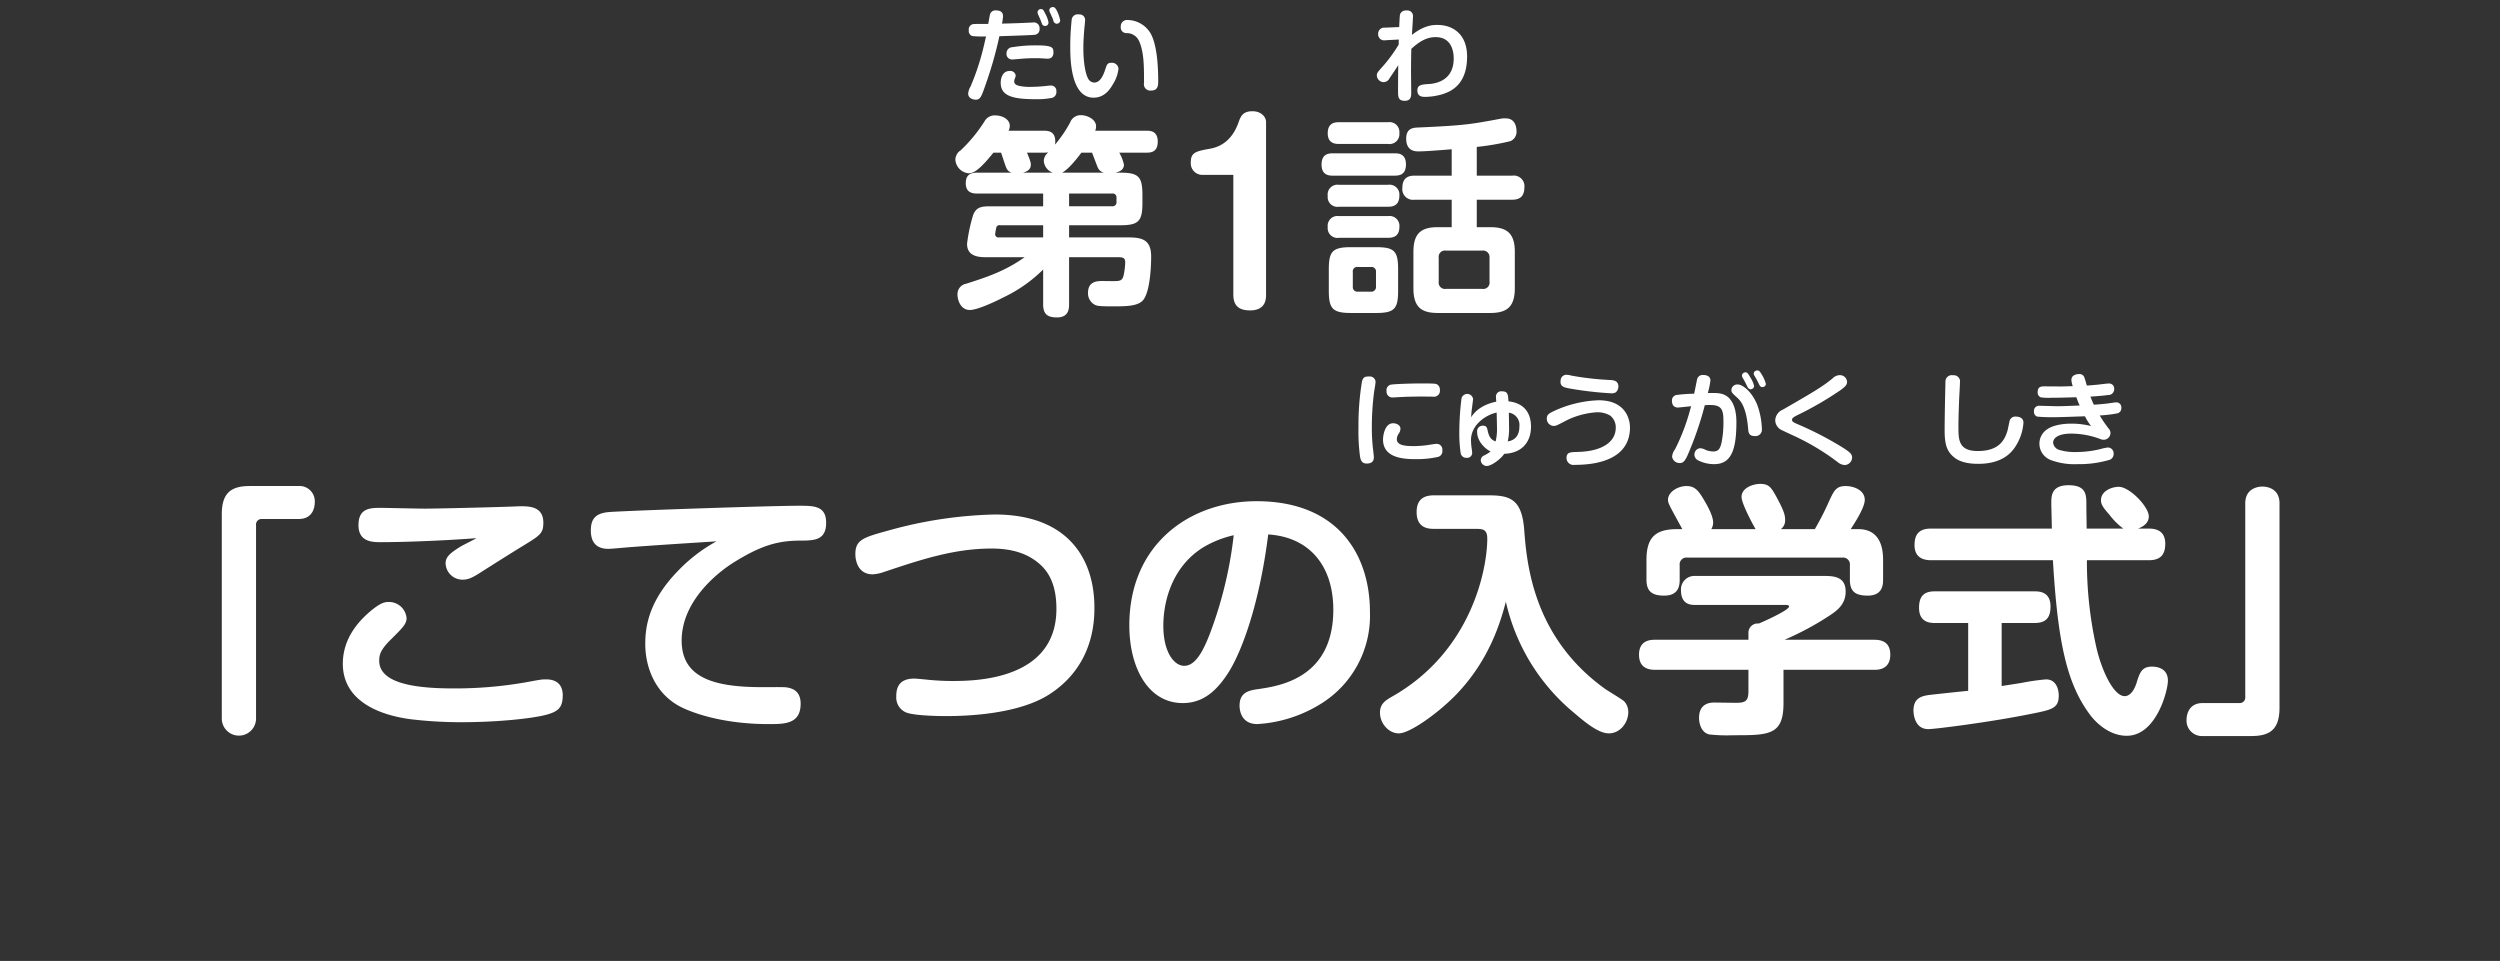 <svg height="246" viewBox="0 0 640 246" width="640" xmlns="http://www.w3.org/2000/svg"><rect x="0" y="0" width="640" height="246" fill="#333333" stroke="none"/><path d="m0 0h640v278.406h-640z" fill="none"/><path d="m285.552 44.2c.653-.163 2.176-.49 2.176-2.071a10.743 10.743 0 0 0 -1.2-3.052h6.972c1.034 0 2.884-.055 2.884-2.834s-2.013-2.779-2.884-2.779h-13.118a3.25 3.25 0 0 0 .217-1.09c0-1.853-2.285-2.888-3.864-2.888a2.866 2.866 0 0 0 -2.775 1.853 32.27 32.27 0 0 1 -3.86 5.671c.435-3.488-1.85-3.542-2.83-3.542h-9.088a2.645 2.645 0 0 0 .326-1.254c0-1.58-1.741-2.67-3.755-2.67a2.94 2.94 0 0 0 -2.721 1.526 38.519 38.519 0 0 1 -6.095 7.412 2.913 2.913 0 0 0 -1.361 2.4 3.742 3.742 0 0 0 3.424 3.485c1.469 0 3.156-1.362 6.313-5.286h1.959c.218.545 1.088 3.379 1.36 3.924a2.075 2.075 0 0 0 1.361 1.2h-8.871c-2.5 0-2.884 1.362-2.884 2.725 0 2.18 1.415 2.616 2.884 2.616h16.925v3.27h-13.223c-2.286 0-3.918 0-4.735 2.343a43.078 43.078 0 0 0 -1.524 7.248c0 2.834 2.232 3.433 4.626 3.433h10.123c-5.062 3.6-9.742 5.123-15.021 6.812a2.678 2.678 0 0 0 -2.176 2.725c0 1.471.816 3.978 3.156 3.978 2.394 0 8.381-3.106 8.925-3.379a36.755 36.755 0 0 0 9.85-6.976v8.938c0 2.561 1.2 3.324 3.538 3.324 2.938 0 3.1-2.125 3.1-3.324v-12.1h12.571c1.415 0 1.8.327 1.8 1.362a18.427 18.427 0 0 1 -.327 2.888c-.217 1.144-.435 1.8-1.85 1.853-.544.054-3.047 0-3.646 0-1.2 0-3.7 0-3.7 3a3.3 3.3 0 0 0 1.687 3.052c.545.272.817.436 4.626.436 3.1 0 6.1 0 7.565-1.362 1.959-1.8 2.285-8.611 2.285-11.39 0-4.414-2.449-4.9-5.932-4.9h-15.077v-3.112h13.112c4.681 0 5.66-1.035 5.66-5.722v-2.071c0-4.687-1.034-5.668-5.66-5.668h-1.251zm-13.66 0c1.524-.763 3.646-3.379 4.952-5.123h2.721c.218.545 1.143 3.052 1.361 3.542a2.3 2.3 0 0 0 1.687 1.58h-10.721zm12.843 5.341a.977.977 0 0 1 1.089 1.09v1.09a1 1 0 0 1 -1.089 1.09h-11.047v-3.27zm-17.469-10.46c.544 0 .816-.055 1.088-.055a2.821 2.821 0 0 0 -1.142 2.18 3.476 3.476 0 0 0 2.285 3h-7.619c.544-.163 2.014-.545 2.014-2.016 0-.436 0-.763-.98-3.106h4.354zm-11.483 21.69a.847.847 0 0 1 -1.034-.763 16.131 16.131 0 0 1 .327-1.853.878.878 0 0 1 1.034-.49h10.938v3.106zm59.951-16v30.675c0 3.235 1.914 4.014 4.308 4.014 4.068 0 4.068-3.055 4.068-4.014v-44.214c0-1.318-1.257-2.756-3.47-2.756-2.573 0-3.051 1.378-3.65 3.055-1.2 3.3-3.47 5.871-7.179 6.53-3.59.659-4.966.9-4.966 3.475a2.969 2.969 0 0 0 2.932 3.235zm65.583 27.334a1.622 1.622 0 0 1 -1.85 1.853h-9.306a1.623 1.623 0 0 1 -1.851-1.853v-6.105a1.623 1.623 0 0 1 1.851-1.853h9.306a1.667 1.667 0 0 1 1.85 1.853v6.1zm-23.4-3.161c0-4.687-.98-5.668-5.66-5.668h-6.367c-4.735 0-5.715 1.035-5.715 5.668v5.456c0 4.632.98 5.722 5.66 5.722h6.476c4.735 0 5.606-1.144 5.606-5.722v-5.45zm20.135-31.334a64.628 64.628 0 0 0 8.6-1.471 2.593 2.593 0 0 0 1.579-2.561c0-.545-.109-3.27-2.721-3.27a5.54 5.54 0 0 0 -1.47.109c-7.347 1.363-8.871 1.689-21.17 2.234-1.143.055-2.884.218-2.884 2.834 0 3.27 2.394 3.27 3.156 3.27 1.579 0 4.463-.218 8.49-.545v6.758h-9.524c-1.36 0-3.1.381-3.1 3.106a2.727 2.727 0 0 0 3.1 3.052h9.524v7.03h-3.537c-4.245 0-6.259 1.526-6.259 6.322v9.322c0 4.959 2.177 6.322 6.259 6.322h13.385c4.191 0 6.313-1.471 6.313-6.322v-9.323c0-4.741-2.013-6.322-6.313-6.322h-3.428v-7.03h9.088c1.089 0 3.1-.218 3.1-3.106a2.727 2.727 0 0 0 -3.1-3.052h-9.088zm-25.8 35.75a1.181 1.181 0 0 1 -1.306 1.308h-3.32a1.171 1.171 0 0 1 -1.306-1.308v-3.706a1.131 1.131 0 0 1 1.306-1.308h3.32a1.153 1.153 0 0 1 1.306 1.308zm-9.469-42.071c-.817 0-2.885 0-2.885 2.834 0 2.725 2.123 2.725 2.885 2.725h12.517a2.537 2.537 0 0 0 2.938-2.779 2.537 2.537 0 0 0 -2.938-2.779h-12.513zm-1.524 7.957c-1.252 0-2.939.218-2.939 2.888 0 2.834 2.068 2.834 2.939 2.834h15.728c1.251 0 2.938-.218 2.938-2.888 0-2.834-2.068-2.834-2.938-2.834h-15.724zm1.524 8.066a2.511 2.511 0 0 0 -2.885 2.834 2.5 2.5 0 0 0 2.885 2.779h12.517c.979 0 2.938-.109 2.938-2.834a2.537 2.537 0 0 0 -2.938-2.781h-12.513zm0 8.011a2.5 2.5 0 0 0 -2.883 2.777 2.5 2.5 0 0 0 2.885 2.779h12.415c.925 0 3.047 0 3.047-2.779a2.537 2.537 0 0 0 -2.938-2.779h-12.522zm-286.006 128.677a4.386 4.386 0 0 0 8.771 0v-49.568a1.4 1.4 0 0 1 1.5-1.566h9.383c3.876 0 4.147-3.337 4.147-4.29a3.9 3.9 0 0 0 -4.147-4.153h-12.447c-4.623 0-7.207 1.566-7.207 7.217zm65.184-46.229c-.612.408-3.6 1.838-4.216 2.246-2.719 1.7-3.671 2.656-3.671 4.222a4.32 4.32 0 0 0 4.419 4.153c1.292 0 2.38-.477 4.216-1.634 1.564-1.021 9.247-5.855 10.946-6.877 4.556-2.791 5.44-3.268 5.44-6.059 0-4.017-3.264-4.221-5.78-4.221-.612 0-3.263.136-4.079.136-3.332.136-17.746.476-20.329.476-1.768 0-10.2-.2-11.287-.2-2.788 0-5.847 0-5.847 4.426 0 4.289 3.535 4.357 5.711 4.357 7.139-.007 17.542-.484 24.477-1.028zm22.1 40.238c0-4.085-3.468-4.085-4.284-4.085-1.019 0-1.155 0-5.167.749a104.947 104.947 0 0 1 -18.357 1.565c-8.091 0-19.174-.748-19.174-7.08 0-1.5.272-2.86 3.264-5.719 2.584-2.588 3.739-3.677 3.739-5.175a4.517 4.517 0 0 0 -4.691-4.153c-1.156 0-2.108.477-3.671 1.634-3.4 2.655-7.955 7.285-7.955 14.162 0 11.165 12.714 13.617 17.473 14.229a108.779 108.779 0 0 0 12.782.749c9.927 0 18.562-1.021 21.825-1.906 3.055-.82 4.213-1.841 4.213-4.973zm39.347-39.421a40.49 40.49 0 0 0 -9.518 7.217c-7.479 7.557-8.7 14.025-8.7 19 0 6.536 2.924 13.345 9.723 16.477 4.623 2.11 12.17 4.085 21.825 4.085 4.147 0 8.226 0 8.226-5.243 0-1.838-.68-3.472-2.923-4.017-1.02-.272-1.632-.2-7.071-.2-12.578 0-20.465-2.587-20.465-11.915 0-10.008 8.974-17.361 13.666-20.221 6.867-4.221 11.014-5.31 16.453-5.379 3.74 0 6.867 0 6.867-4.561 0-4.358-3.127-4.358-7-4.358-7.275 0-45.281 1.294-48.817 1.634-3.263.341-4.419 1.771-4.419 4.7 0 1.907.544 4.7 4.487 4.7.748 0 4.352-.34 5.168-.408 7.469-.561 15.016-1.038 22.495-1.514zm46.039 39.761a4.116 4.116 0 0 0 3.059 4.221c2.516.681 8.091.749 9.655.749 5.167 0 18.154-.408 26.176-5.378 11.627-7.285 11.831-18.928 11.831-22.4 0-12.664-6.935-23.83-25.5-23.83a109.3 109.3 0 0 0 -26.924 4.017c-6.663 1.838-8.771 2.383-8.771 6.128 0 1.77.748 5.174 4.42 5.174a10.628 10.628 0 0 0 2.923-.613c9.383-3.131 17.882-5.991 27.536-5.991 6.392 0 9.791 1.906 11.967 3.677 2.719 2.246 4.623 5.651 4.623 11.778 0 18.451-21.349 18.451-26.72 18.451-1.5 0-3.6-.068-5.711-.272-.816-.068-3.264-.341-3.944-.341-4.283-.003-4.623 2.789-4.623 4.627zm95.223-41.532c10.606.681 16.657 8.1 16.657 19.268 0 17.362-13.53 19.473-18.969 20.29-2.516.34-5.031.749-5.031 4.289 0 .545.068 4.7 4.555 4.7a34.613 34.613 0 0 0 16.454-5.311 26.5 26.5 0 0 0 12.371-23.353c0-14.842-8.3-28.391-29.032-28.391-17.133 0-32.567 11.03-32.567 31.795 0 10.826 4.827 19.881 13.666 19.881 5.031 0 8.635-2.859 11.966-8.238 3.332-5.52 7.683-17.231 9.927-34.933zm-8.839.205a104.122 104.122 0 0 1 -5.915 24.714c-1.836 4.9-3.876 8.715-6.731 8.715-2.72 0-5.371-3.676-5.371-10.212 0-6.673 2.447-15.319 10.266-20.153a26.941 26.941 0 0 1 7.748-3.067zm61.784-1.634c1.972 0 3.128.068 3.128 2.519 0 7.421-3.808 28.8-24.409 40.442-1.836 1.021-3.059 1.975-3.059 4.085 0 2.792 2.243 5.311 4.827 5.311 2.856 0 10.2-5.311 14.618-9.873 8.839-9.123 11.558-19.267 12.782-23.829a51.564 51.564 0 0 0 17.471 28.457c2.719 2.315 6.187 5.243 8.906 5.243 2.856 0 4.964-2.724 4.964-5.447a3.964 3.964 0 0 0 -1.088-2.791c-.612-.545-4.148-2.656-4.827-3.132-18.222-13.073-20.058-31.524-20.738-40.851-.611-7.558-3.467-8.715-8.974-8.715h-14.142c-2.04 0-4.42.613-4.42 4.289 0 4.222 3.2 4.29 4.42 4.29h10.538zm60.473.068a3.187 3.187 0 0 0 .475-1.7c0-1.7-1.5-4.358-2.311-5.719-1.428-2.451-2.38-3.609-4.488-3.609-2.243 0-4.759 1.5-4.759 3.54 0 .818.272 1.294 3.672 7.49h-1.292c-5.3 0-7.887 1.838-7.887 7.83v5.106c0 3.064 1.5 4.085 4.555 4.085 3.876 0 3.944-2.86 3.944-4.153v-3.609a1.757 1.757 0 0 1 1.971-1.974h39.632a1.762 1.762 0 0 1 1.972 1.974v3.677c0 3 1.359 4.085 4.555 4.085 3.875 0 3.943-2.86 3.943-4.153v-5.038c0-5.515-2.515-7.83-6.323-7.83h-1.967c1.019-1.566 3.6-5.515 3.6-7.49 0-2.519-2.856-3.54-4.895-3.54-2.448 0-2.992 1.226-4.148 3.677a72.74 72.74 0 0 1 -3.739 7.353h-8.7a2.777 2.777 0 0 0 1.088-2.458c0-1.158-.34-2.315-2.176-5.719-1.36-2.451-1.9-3.405-4.215-3.405-1.7 0-4.76.954-4.76 3.337 0 1.838 3.4 7.965 3.6 8.238h-11.35zm41.678 36.017c.952 0 4.147 0 4.147-3.881 0-3.541-2.651-3.813-4.147-3.813h-22.916a74.55 74.55 0 0 0 11.83-6.4c1.564-1.089 3.808-2.655 3.808-5.923 0-4.017-3.264-4.017-5.983-4.017h-32.5a3.455 3.455 0 0 0 -3.671 3.676c0 3.745 2.651 3.745 3.6 3.745h23.049c.408 0 1.02 0 1.02.408 0 .817-5.168 3.268-7.751 4.358a2.361 2.361 0 0 0 -2.652 2.383v1.77h-23.861c-1.02 0-4.148 0-4.148 3.813 0 3.4 2.38 3.881 4.148 3.881h23.861v5.446c0 2.519-.748 3-3.127 3-.884 0-5.168-.068-5.576-.068-.815 0-3.943 0-3.943 3.949 0 1.089.408 3.744 2.652 4.221a41.629 41.629 0 0 0 6.187.2c9.042 0 12.782 0 12.782-8.17v-8.581h23.185zm45.78-28.051c1.224 20.7 3.468 31.455 9.451 39.489 1.292 1.77 4.759 5.447 9.451 5.447 7.614 0 10.538-11.643 10.538-14.094 0-3.4-3.128-3.608-4.079-3.608-2.584 0-3.128 1.5-3.944 4.153-.408 1.293-1.36 3.4-3.059 3.4-2.788 0-5.916-6.536-7.275-12.664a100.34 100.34 0 0 1 -2.38-22.127h15.842c3.059 0 4.215-1.5 4.215-4.222 0-3.4-2.448-3.88-4.215-3.88h-2.72c2.04-.817 2.72-1.907 2.72-3.132 0-2.451-4.9-7.558-7.683-7.558-1.836 0-4.556 1.09-4.556 3.405 0 1.021.408 1.77 2.108 3.676a18.02 18.02 0 0 0 3.6 3.609h-9.383c0-2.043-.068-4.154-.068-6.2 0-2.383 0-4.9-4.555-4.9-4.42 0-4.42 2.723-4.42 4.7 0 .681.136 5.378.136 6.4h-30.935c-3.127 0-4.215 1.566-4.215 4.221 0 3.064 2.04 3.881 4.215 3.881h31.208zm-21.689 33.429c-1.5.136-8.567.885-10.2 1.09-1.7.272-3.808.749-3.808 3.948 0 .409.068 4.766 3.808 4.766 1.7 0 16.249-1.838 26.516-3.949 5.167-1.021 6.867-1.429 6.867-4.629 0-1.43-.544-4.153-3.264-4.153a55.959 55.959 0 0 0 -6.187.885c-.748.136-4.351.681-5.167.817v-16.139h8.431c2.855 0 4.079-1.294 4.079-4.222 0-3.744-2.787-3.88-4.079-3.88h-25.566c-2.923 0-4.011 1.429-4.011 4.221 0 3.676 2.72 3.881 4.011 3.881h8.567v17.361zm79.7-48c0-4.29-4.012-4.29-4.42-4.29-.272 0-4.351 0-4.351 4.29v49.565a1.412 1.412 0 0 1 -1.5 1.566h-9.383c-4.011 0-4.147 3.677-4.147 4.289a3.937 3.937 0 0 0 4.147 4.154h12.443c4.623 0 7.207-1.566 7.207-7.217v-52.359zm-330.573-122.726c-.387 0-3.531 0-3.711.026a1.385 1.385 0 0 0 -1.263 1.6 1.356 1.356 0 0 0 .876 1.47 22.492 22.492 0 0 0 3.531.1c-.335 1.574-.774 3.4-1.186 4.9a61.017 61.017 0 0 1 -2.783 7.945 4.149 4.149 0 0 0 -.593 1.806c0 1.238 1.34 1.548 1.907 1.548 1.211 0 1.469-.722 2.629-4.076a99.388 99.388 0 0 0 3.453-12.175c2.422-.077 8.3-.258 9.019-.361a1.376 1.376 0 0 0 1.263-1.548 1.452 1.452 0 0 0 -1.7-1.6c-.129 0-.386.026-.592.026-2.6.129-4.9.206-7.319.258a14.933 14.933 0 0 0 .258-1.883c0-.645-.232-1.5-1.83-1.5a1.439 1.439 0 0 0 -1.469.9c-.104.345-.387 2.048-.49 2.564zm16.286-1.858a5.852 5.852 0 0 1 .387.98.949.949 0 0 0 .824.825.866.866 0 0 0 .928-.825 8.729 8.729 0 0 0 -.67-2.115c-.516-1.161-.825-1.316-1.186-1.316a.855.855 0 0 0 -.927.748 1.108 1.108 0 0 0 .074.436c.08.184.493 1.061.57 1.267zm.412 9.286c0-1.264 0-1.935-4.2-1.935a36.4 36.4 0 0 0 -6.314.464 1.524 1.524 0 0 0 -1.494 1.573 1.4 1.4 0 0 0 1.417 1.574c.232 0 .541-.026 2.551-.206.387-.026 1.7-.129 3.4-.129.567 0 .876 0 1.237.026.592.026 1.6.1 1.778.1a1.738 1.738 0 0 0 1.082-.258 1.634 1.634 0 0 0 .543-1.209zm.748 9.879a1.36 1.36 0 0 0 -1.547-1.522c-.231 0-.386.026-.695.052a41.287 41.287 0 0 1 -4.433.284 13.03 13.03 0 0 1 -2.706-.232c-.9-.18-1.417-.516-1.417-1.212a2.232 2.232 0 0 1 .232-.826 2.131 2.131 0 0 0 .155-.671 1.389 1.389 0 0 0 -1.572-1.135c-1.985 0-2.268 2.244-2.268 2.992 0 3.2 2.628 4.23 8.736 4.23a20.073 20.073 0 0 0 4.407-.335 1.51 1.51 0 0 0 1.108-1.624zm-4.2-18.65c.181.387.258.619.49 1.238a.792.792 0 0 0 .747.619.85.85 0 0 0 .954-.825 6.638 6.638 0 0 0 -.773-2.193c-.516-1.032-.619-1.29-1.109-1.29a.843.843 0 0 0 -.927.774 1.417 1.417 0 0 0 .077.439c.128.336.386.878.54 1.239zm10-1.083a1.565 1.565 0 0 0 -1.856 1.161 64.109 64.109 0 0 0 -.386 7.094c0 2.76 0 13.052 5.978 13.052 2.629 0 4.1-1.935 4.948-3.456a9.331 9.331 0 0 0 1.418-3.921 1.645 1.645 0 0 0 -1.83-1.548c-1.031 0-1.16.49-1.572 1.728-.567 1.78-1.417 3.328-2.783 3.328a1.806 1.806 0 0 1 -1.521-.9c-1.03-1.78-1.288-5.623-1.288-7.842 0-2.193.206-4.437.258-5.133.025-.284.18-1.651.18-1.986a1.407 1.407 0 0 0 -1.549-1.576zm18.47 19.476c1.8 0 1.8-1.393 1.8-2.476 0-4.746-.49-9.75-2.036-12.3a6.961 6.961 0 0 0 -5.747-3.276 1.611 1.611 0 0 0 -1.8 1.7 1.445 1.445 0 0 0 1.572 1.651 3.455 3.455 0 0 1 3.17 2.167c1.211 2.812 1.211 6.346 1.211 10.6a1.62 1.62 0 0 0 1.83 1.934zm63.358-11.762a36.661 36.661 0 0 1 -4.407 5.959c-.979 1.109-1.185 1.341-1.185 1.986a1.8 1.8 0 0 0 1.8 1.677 1.733 1.733 0 0 0 1.443-.98c.515-.722 1.237-1.831 2.242-3.353-.026 1.6-.052 4.695-.052 6.449 0 1.625 0 2.657 1.727 2.657 1.649 0 1.649-1.264 1.649-2.193 0-.748-.051-4.385-.051-5.21 0-1.96.025-3.921.077-5.907 2.345-2.167 4.226-2.992 6.21-2.992 4.252 0 4.639 3.947 4.639 5.469 0 5.314-4.046 6.371-6.236 6.526-1.985.129-3.067.206-3.067 1.677 0 1.625 1.392 1.625 2.036 1.625a16.372 16.372 0 0 0 4.432-.7c2.448-.774 6.262-2.683 6.262-9.647 0-5.546-3.479-8.074-7.6-8.074-1.108 0-3.376.052-6.519 2.554.025-.722.257-3.947.257-4.591a1.445 1.445 0 0 0 -1.7-1.651 1.484 1.484 0 0 0 -1.615 1.032c-.077.31-.155 2.141-.206 3.2l-3.634.155a1.557 1.557 0 0 0 -1.755 1.619 1.548 1.548 0 0 0 1.881 1.6l3.4-.181zm-7.458 84.968c-.953 0-1.623 0-1.932 1.264a69.267 69.267 0 0 0 -.9 11.814 48.407 48.407 0 0 0 .412 7.506c.206.929.464 1.7 1.727 1.7 1.675 0 1.8-1.058 1.8-1.651 0-.335-.181-1.754-.232-2.193a48.213 48.213 0 0 1 -.284-5.494 70.105 70.105 0 0 1 .567-8.9c.052-.387.387-2.218.387-2.657a1.445 1.445 0 0 0 -1.545-1.389zm18.013 3.508a1.583 1.583 0 0 0 -.695-1.47c-.31-.181-.516-.258-3.917-.258-3.453 0-7.113.181-7.731.284a1.422 1.422 0 0 0 -1.314 1.651 1.5 1.5 0 0 0 1.7 1.65c.181 0 .541-.025.7-.025 2.345-.181 5.438-.207 6.881-.207.36 0 2.164.026 2.577.026a1.517 1.517 0 0 0 1.803-1.651zm.619 15.348a1.436 1.436 0 0 0 -1.624-1.6c-.335 0-1.984.284-2.345.335a28.389 28.389 0 0 1 -3.4.232c-2.448 0-4.278-.283-4.278-1.8a2.69 2.69 0 0 1 .412-1.29 2.3 2.3 0 0 0 .516-1.367c0-.955-1.057-1.393-1.881-1.393-2.139 0-2.577 3.2-2.577 4.153 0 4.669 5.076 5.056 8.4 5.03a24.416 24.416 0 0 0 5.773-.593 1.524 1.524 0 0 0 1.008-1.707zm13.809-12.407c-4.355.9-5.875 3.147-6.442 4 .051-.516.077-1.238.206-2.218.026-.1.309-2.425.309-2.451a1.517 1.517 0 0 0 -2.964-.206 70.88 70.88 0 0 0 -.566 8.667 34.062 34.062 0 0 0 .335 5.288 1.431 1.431 0 0 0 1.494 1.289 1.286 1.286 0 0 0 1.469-1.212 12.824 12.824 0 0 0 -.155-1.315 18.548 18.548 0 0 1 -.154-1.987c0-3.9 3.711-6.448 6.571-7.067.026.67.077 3.018.077 3.688a13.305 13.305 0 0 1 -.335 3.689c-1.133-.361-1.675-1.135-2.01-2.6-.206-.955-.309-1.419-1.262-1.419a1.412 1.412 0 0 0 -1.469 1.548c0 2.656 2.293 4.514 3.453 5.055a9.769 9.769 0 0 1 -1.675 1.032 1.362 1.362 0 0 0 -.851 1.161 1.568 1.568 0 0 0 1.5 1.522c1.366 0 3.866-2.038 4.51-3.121 4.535-.155 6.855-3.018 6.855-6.965 0-2.734-1.108-5.933-5.773-6.474-.1-1.729-.129-2.554-1.649-2.554a1.343 1.343 0 0 0 -1.546 1.47c-.001.15.05.973.076 1.18zm2.938 10.163a14.539 14.539 0 0 0 .335-3.869c0-.748-.026-2.5-.052-3.483a3.183 3.183 0 0 1 2.706 3.509c.004 3.327-2.289 3.74-2.985 3.843zm13.538-15.554c-.232 1.522.98 1.754 2.139 1.986a91 91 0 0 0 10.823 1.264 1.985 1.985 0 0 0 1.16-.258 1.939 1.939 0 0 0 .67-1.47c0-1.548-1.34-1.625-2.036-1.677a74.175 74.175 0 0 1 -9.895-1.109 6.561 6.561 0 0 0 -1.392-.232 1.473 1.473 0 0 0 -1.465 1.496zm17.756 11.968c0-1.7-.825-6.938-8.041-6.938a29.524 29.524 0 0 0 -11.647 2.863c-1.057.516-1.6.877-1.6 1.806a1.836 1.836 0 0 0 1.752 1.908 2.37 2.37 0 0 0 .954-.232c.412-.18 2.267-1.161 2.68-1.367a20.546 20.546 0 0 1 7.473-1.909 6.364 6.364 0 0 1 3.4.877 3.831 3.831 0 0 1 1.391 3.07c0 3.637-3.453 6.087-9.87 6.216-1.778.052-2.731.052-2.731 1.548a1.773 1.773 0 0 0 2.095 1.751 29.469 29.469 0 0 0 4.278-.284c4.123-.616 9.87-2.55 9.87-9.309zm16.425-8.615a37.667 37.667 0 0 0 -4.406.31 1.4 1.4 0 0 0 -1.263 1.6 1.961 1.961 0 0 0 .284 1.057 1.48 1.48 0 0 0 1.288.568c.077 0 2.938-.284 3.324-.335-.541 2.037-.979 3.4-1.34 4.462a52.282 52.282 0 0 1 -2.783 6.578 3.549 3.549 0 0 0 -.747 1.883 1.938 1.938 0 0 0 1.958 1.625c.7 0 1.212-.258 1.959-1.883a85.6 85.6 0 0 0 4.458-12.923c.644-.052.979-.052 1.443-.052 2.886 0 3.324 1.29 3.324 4.05a26.684 26.684 0 0 1 -.489 5.623c-.387 1.651-.876 2.218-2.139 2.218a5.636 5.636 0 0 1 -1.856-.361 3.193 3.193 0 0 0 -1.6-.464 1.648 1.648 0 0 0 -.309 3.147 9.092 9.092 0 0 0 4.02.929c4.406 0 5.695-3.715 5.695-10.808 0-4.7-1.907-6.217-2.4-6.552-1.263-.9-2.577-.877-4.922-.852a19.447 19.447 0 0 0 .67-3.224c0-1.341-1.5-1.393-1.855-1.393a1.469 1.469 0 0 0 -1.572 1.161c-.016.128-.634 3.197-.74 3.636zm13.066-2.941c.154.284.464 1.006.67 1.341a.867.867 0 0 0 .695.464.9.9 0 0 0 .928-.8 6.486 6.486 0 0 0 -.876-2.089c-.747-1.315-.953-1.445-1.314-1.445a.893.893 0 0 0 -.928.774 1.276 1.276 0 0 0 .129.516c.107.182.597 1.059.7 1.239zm-2.938.877a1.469 1.469 0 0 0 -.593 1.109c0 .619.335.928 1.34 1.831a6.584 6.584 0 0 1 1.237 1.419c1.314 2.192 1.6 5.339 1.727 6.861.077.722.18 1.677 1.6 1.677a1.649 1.649 0 0 0 1.907-1.832 19.773 19.773 0 0 0 -1.185-6.139c-1.288-3.224-3.633-5.236-5.051-5.236a1.564 1.564 0 0 0 -.978.31zm5.953-1.419c.1.181.567 1.109.67 1.316a.766.766 0 0 0 .721.464.864.864 0 0 0 .9-.774 8.374 8.374 0 0 0 -1.056-2.425c-.516-.851-.7-1.058-1.108-1.058a.908.908 0 0 0 -.954.722 1.393 1.393 0 0 0 .129.542c.109.156.599 1.033.702 1.214zm4.676 10.292a2.888 2.888 0 0 0 1.881 2.6c.567.31 3.556 1.651 4.2 1.986a59.863 59.863 0 0 1 9.844 6.062 3.125 3.125 0 0 0 1.881.8 1.976 1.976 0 0 0 1.881-1.858c0-.928-.386-1.418-3.4-3.224a87.665 87.665 0 0 0 -10.824-5.494c-.9-.387-1.159-.619-1.159-1.006s.283-.645 1.365-1.187a84.669 84.669 0 0 0 11-6.371c1.34-.98 1.727-1.419 1.727-2.167a1.83 1.83 0 0 0 -1.985-1.7 2.667 2.667 0 0 0 -1.726.826c-2.551 2.115-5.206 3.663-12.73 8a3.1 3.1 0 0 0 -1.951 2.732zm45.511-11.53a1.625 1.625 0 0 0 -1.933 1.7c0 .1-.206 8.28-.206 12.407 0 3.56.541 5.391 2.474 6.939 1.366 1.084 3.376 1.625 6.107 1.625 3.917 0 7.293-1.135 9.355-4.153a12.86 12.86 0 0 0 2.242-6.371c0-1.5-1.546-1.574-1.959-1.574a1.485 1.485 0 0 0 -1.572 1.058c-.1.361-.438 2.115-.541 2.5-.721 2.425-2.139 5.262-7.628 5.262-4.947 0-4.947-2.94-4.947-6.268 0-1.109 0-1.96.18-6.913.026-.619.206-3.637.206-4.308a1.6 1.6 0 0 0 -1.774-1.903zm30.652 2.786c-1 .026-2.448.077-3.066.077-.567 0-3.428-.026-4.072-.026-.851 0-1.83 0-1.83 1.444a1.284 1.284 0 0 0 .8 1.368 14.754 14.754 0 0 0 2.886.1c1.418 0 1.907 0 6.211-.129a22.175 22.175 0 0 0 .85 2.115c-3.169.129-4.1.181-5.875.181-.619 0-3.608-.1-4.3-.1a1.3 1.3 0 0 0 -1.52 1.419 1.263 1.263 0 0 0 .8 1.341 36.615 36.615 0 0 0 3.865.155c1.907 0 2.345-.026 8.375-.232a15.1 15.1 0 0 0 1.572 2.5 20.559 20.559 0 0 0 -5.076-.619c-2.088 0-4.613.361-6.159 1.445a4.384 4.384 0 0 0 -1.985 3.714 4.477 4.477 0 0 0 2.887 4.153 17.382 17.382 0 0 0 6.906 1.058 27.3 27.3 0 0 0 7.911-1.032 1.569 1.569 0 0 0 1.289-1.6 1.484 1.484 0 0 0 -1.443-1.626 10.159 10.159 0 0 0 -1.882.387 26.53 26.53 0 0 1 -6.21.774 13.914 13.914 0 0 1 -4.355-.541 2.2 2.2 0 0 1 -1.6-1.832c0-1.264 1.392-2.347 4.587-2.347a21.279 21.279 0 0 1 7.37 1.341 2.4 2.4 0 0 0 1 .232 1.744 1.744 0 0 0 1.727-1.728 1.667 1.667 0 0 0 -.464-1.135 32.284 32.284 0 0 1 -2.294-3.353 35.93 35.93 0 0 0 4.536-.542 1.335 1.335 0 0 0 1-1.367 1.271 1.271 0 0 0 -1.314-1.445c-.335 0-1.83.233-2.165.284-.85.1-2.216.232-3.556.31-.181-.361-.438-.929-.876-2.064 1.546-.1 3.71-.284 4.484-.413a1.49 1.49 0 0 0 1.6-1.47 1.316 1.316 0 0 0 -1.494-1.47c-.387 0-2.242.232-2.655.284-.9.077-1.546.155-2.86.232-.1-.413-.567-1.96-.67-2.193a1.315 1.315 0 0 0 -1.34-.748c-.309 0-1.933.1-1.933 1.5a5.9 5.9 0 0 0 .342 1.598z" fill="#fff" fill-rule="evenodd"/></svg>